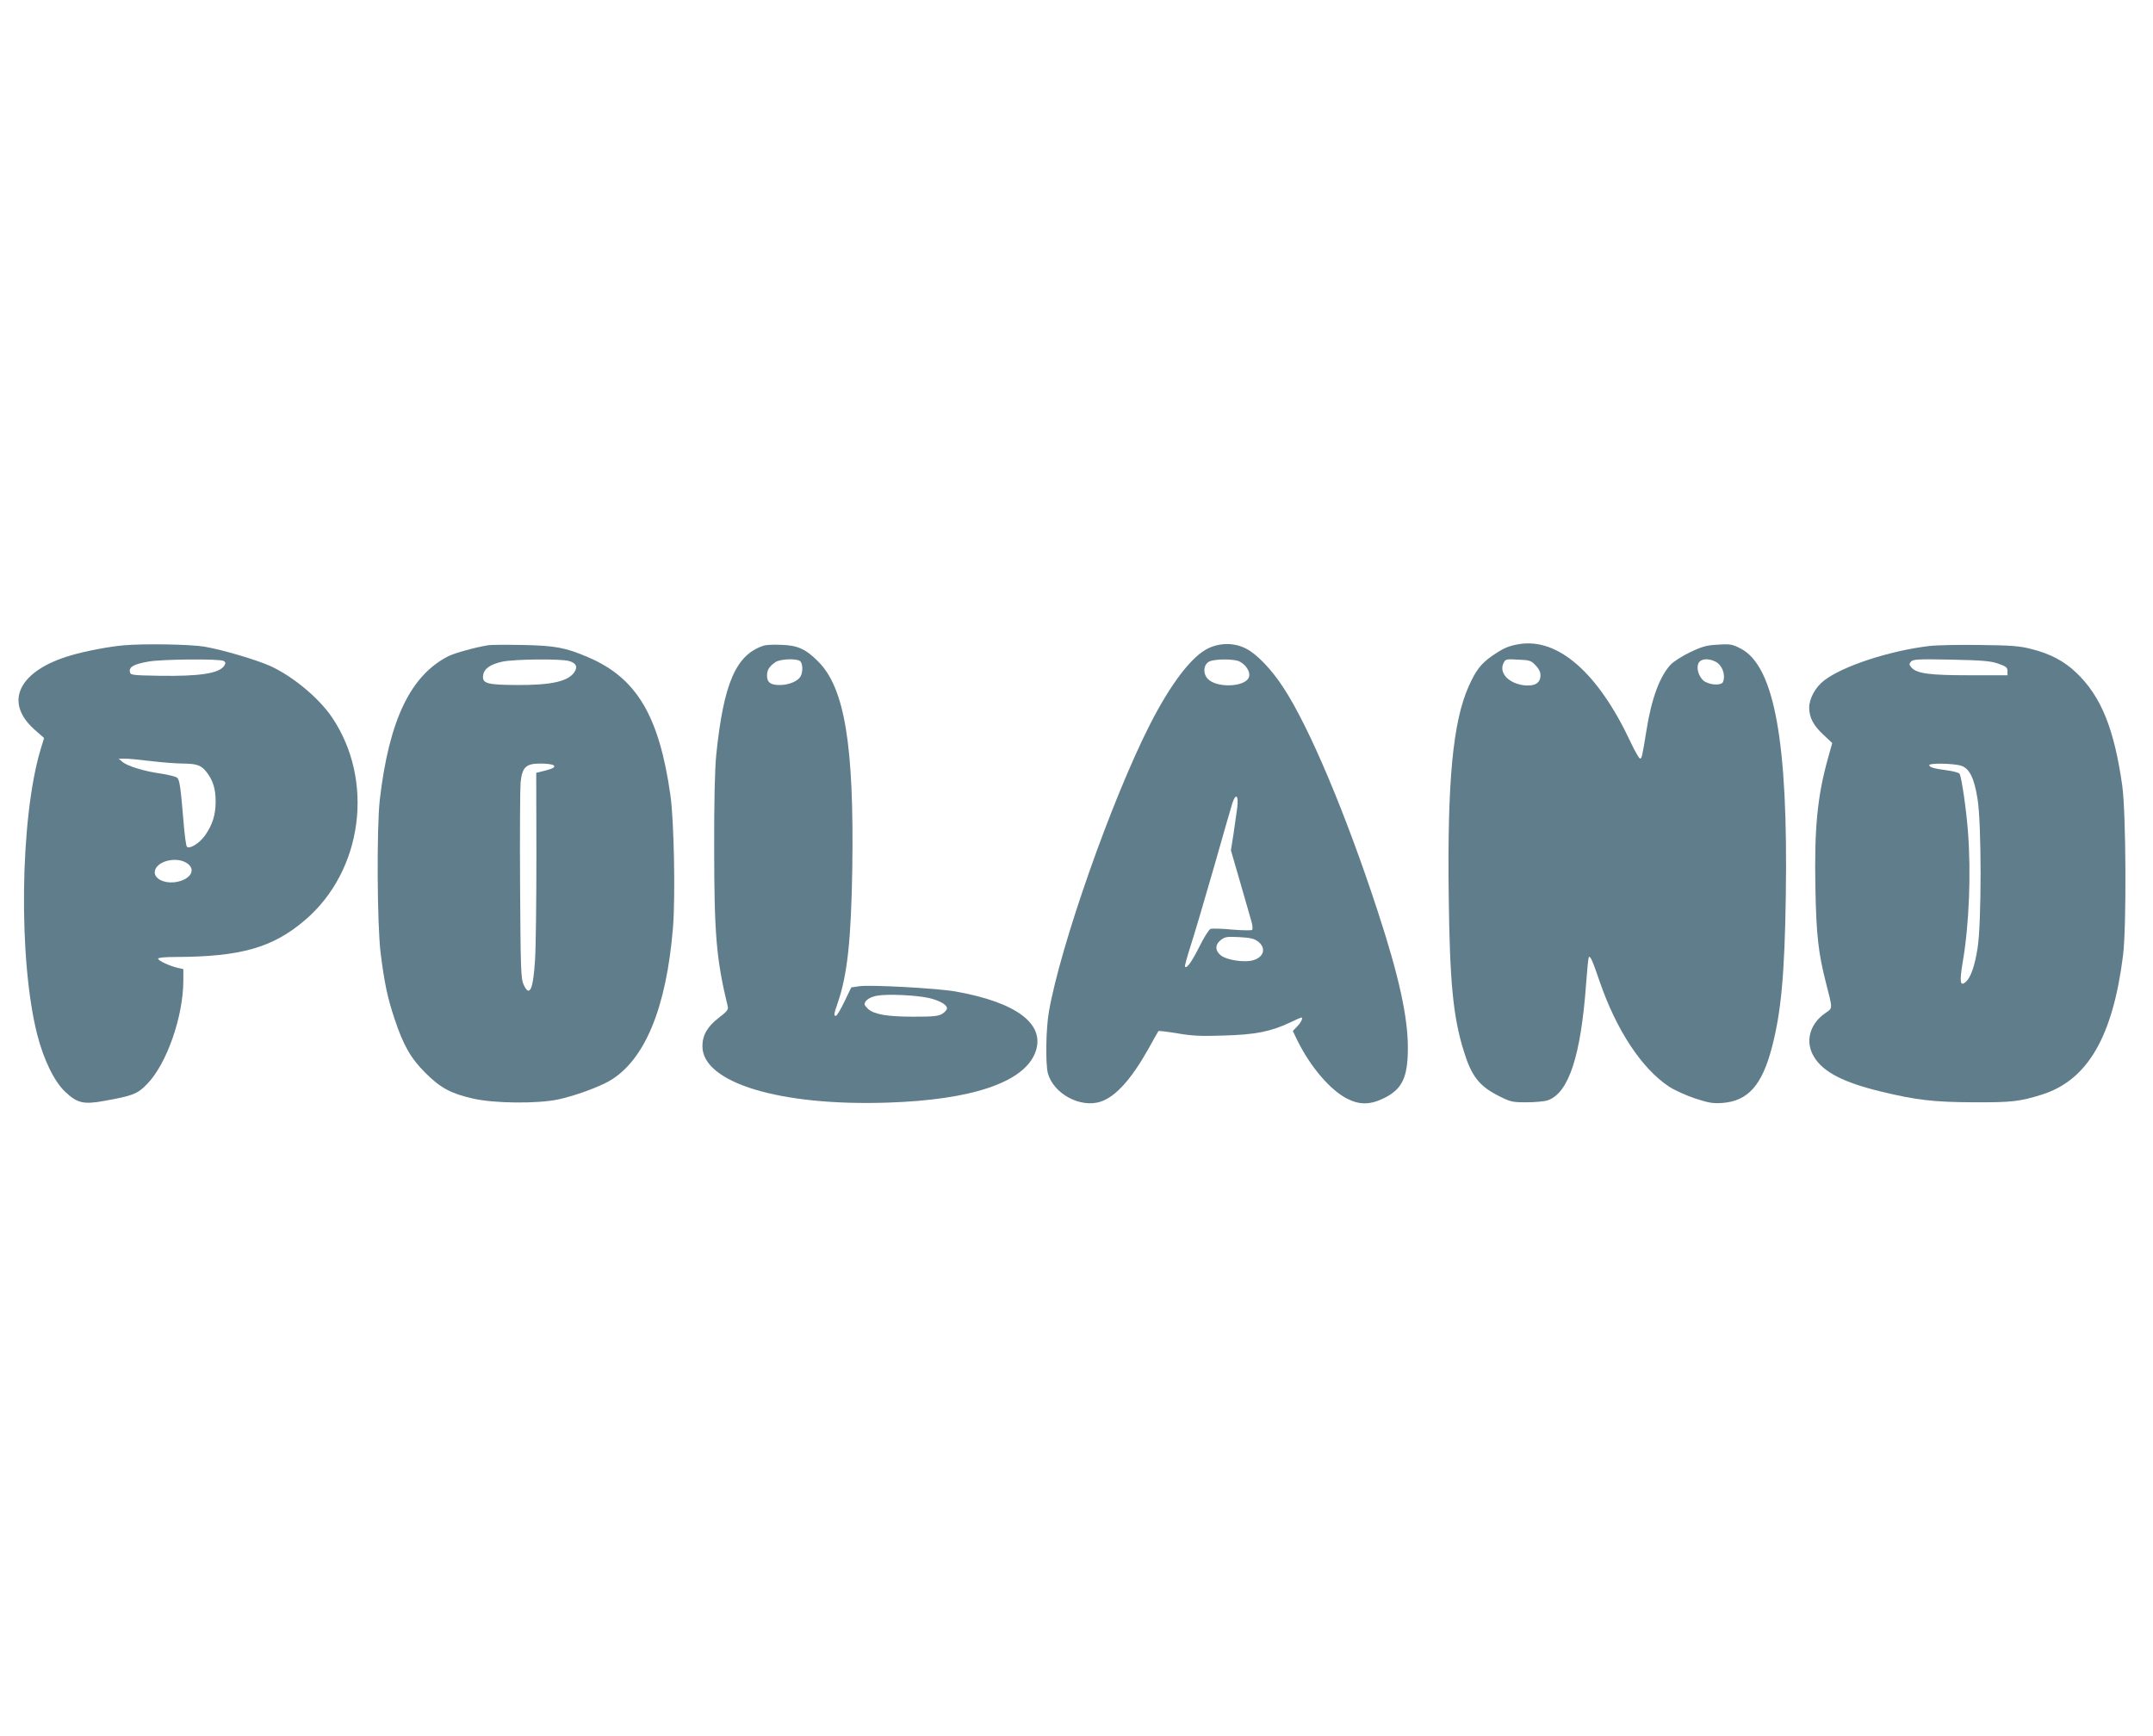 <?xml version="1.0" standalone="no"?>
<!DOCTYPE svg PUBLIC "-//W3C//DTD SVG 20010904//EN"
 "http://www.w3.org/TR/2001/REC-SVG-20010904/DTD/svg10.dtd">
<svg version="1.0" xmlns="http://www.w3.org/2000/svg"
 width="1280pt" height="1032pt" viewBox="0 0 1280 1032"
 preserveAspectRatio="xMidYMid meet">
<g transform="translate(0,1032) scale(0.1,-0.1)"
fill="#607d8b" stroke="none">
<path d="M9030 6490 c-64 -11 -94 -25 -161 -71 -65 -46 -95 -85 -137 -179 -94
-210 -128 -563 -119 -1250 6 -508 26 -716 89 -918 45 -148 91 -208 202 -265
77 -39 85 -41 171 -41 50 0 107 5 127 12 125 44 197 265 228 697 6 82 13 152
16 154 9 9 22 -21 64 -144 100 -291 251 -519 413 -626 32 -21 101 -52 154 -70
80 -26 106 -31 162 -27 153 11 237 105 296 333 54 207 75 431 82 900 14 912
-68 1364 -267 1468 -50 26 -62 29 -135 24 -67 -3 -93 -10 -165 -44 -47 -22
-99 -56 -117 -74 -65 -70 -114 -200 -144 -389 -27 -165 -28 -170 -39 -170 -5
0 -30 43 -55 96 -193 413 -432 623 -665 584z m102 -129 c22 -24 28 -41 26 -64
-4 -42 -39 -59 -102 -51 -89 13 -144 73 -118 130 12 25 14 26 88 22 71 -3 78
-6 106 -37z m1067 25 c40 -21 61 -77 45 -120 -8 -21 -65 -21 -104 -1 -37 19
-59 80 -41 114 14 25 58 28 100 7z"/>
<path d="M735 6483 c-83 -7 -226 -34 -311 -59 -311 -90 -404 -276 -220 -441
l58 -51 -21 -69 c-123 -412 -132 -1253 -20 -1693 39 -153 102 -281 167 -342
71 -67 109 -76 230 -54 173 31 200 42 256 100 117 119 216 403 216 617 l0 67
-32 7 c-49 11 -118 43 -118 55 0 6 39 10 103 10 388 1 578 55 770 219 344 293
415 831 160 1207 -78 115 -234 244 -366 304 -83 37 -281 96 -391 115 -82 14
-358 19 -481 8z m595 -93 c12 -7 12 -14 4 -27 -29 -47 -146 -65 -389 -61 -166
3 -170 4 -173 25 -4 28 24 44 108 59 78 15 429 18 450 4z m-435 -595 c66 -8
154 -15 195 -15 81 -1 107 -10 139 -52 37 -47 53 -99 53 -173 0 -79 -17 -135
-62 -201 -33 -47 -93 -85 -109 -68 -5 5 -14 72 -20 149 -17 206 -23 245 -37
260 -7 7 -50 18 -95 25 -102 14 -200 44 -231 70 l-23 19 35 0 c19 1 89 -6 155
-14z m213 -605 c65 -40 23 -105 -73 -116 -61 -6 -115 21 -115 59 0 62 120 98
188 57z"/>
<path d="M2905 6484 c-77 -12 -199 -46 -238 -65 -226 -114 -354 -380 -409
-854 -19 -167 -16 -744 5 -912 22 -176 41 -267 83 -392 52 -156 96 -234 184
-321 88 -88 150 -122 283 -152 125 -29 383 -31 506 -5 98 21 240 73 306 111
209 123 337 434 376 911 15 185 6 637 -15 785 -67 474 -201 699 -489 822 -135
58 -196 69 -387 73 -96 2 -188 1 -205 -1z m477 -94 c43 -12 54 -34 33 -66 -36
-55 -136 -78 -340 -77 -178 1 -208 9 -203 55 4 41 41 68 115 84 71 15 344 18
395 4z m-93 -619 c17 -11 3 -20 -56 -35 l-45 -11 1 -485 c0 -267 -3 -548 -8
-626 -11 -181 -33 -227 -69 -146 -15 33 -17 95 -20 587 -2 303 0 579 3 614 10
90 32 111 117 111 35 0 69 -4 77 -9z"/>
<path d="M4540 6481 c-165 -54 -238 -223 -282 -651 -8 -81 -13 -275 -12 -555
0 -512 13 -660 81 -941 4 -17 -7 -30 -53 -65 -69 -53 -99 -106 -98 -172 3
-215 461 -354 1099 -333 505 16 812 121 880 298 63 167 -108 298 -475 363
-107 19 -509 41 -572 31 l-47 -7 -41 -85 c-22 -46 -45 -84 -50 -84 -14 0 -13
9 9 73 59 169 81 376 88 802 11 732 -45 1074 -202 1231 -74 75 -123 97 -220
100 -44 2 -91 0 -105 -5z m218 -93 c15 -15 16 -63 2 -89 -16 -29 -68 -51 -121
-52 -57 -1 -79 15 -79 57 1 34 13 53 50 79 29 20 130 23 148 5z m765 -2002
c64 -15 107 -40 107 -61 0 -8 -12 -23 -27 -32 -23 -15 -50 -18 -173 -18 -156
0 -234 14 -269 46 -12 11 -21 23 -21 27 0 23 31 44 75 52 62 11 234 3 308 -14z"/>
<path d="M7185 6466 c-99 -46 -224 -210 -348 -453 -228 -448 -532 -1313 -601
-1708 -18 -102 -21 -311 -6 -367 34 -122 194 -208 314 -168 88 29 182 133 283
313 31 56 58 104 60 106 2 3 52 -3 112 -13 87 -15 143 -18 278 -13 185 5 277
23 392 77 35 17 65 30 67 30 13 0 0 -28 -23 -52 l-27 -28 28 -58 c77 -156 196
-295 296 -345 75 -38 138 -36 219 4 108 54 141 123 141 299 0 185 -53 425
-177 805 -189 580 -411 1107 -564 1338 -70 108 -159 200 -222 231 -68 35 -152
35 -222 2z m184 -79 c38 -19 65 -61 57 -90 -15 -62 -191 -71 -246 -13 -30 33
-25 86 10 103 32 16 148 16 179 0z m-13 -866 c-4 -31 -14 -101 -22 -156 l-16
-101 52 -179 c28 -99 59 -204 67 -233 10 -31 12 -56 7 -61 -5 -4 -59 -3 -120
2 -61 6 -119 7 -127 4 -9 -3 -39 -50 -66 -105 -46 -91 -75 -132 -86 -120 -3 3
13 61 35 129 22 68 83 275 136 459 52 184 102 356 110 383 21 63 38 51 30 -22z
m122 -798 c52 -39 37 -95 -30 -113 -51 -14 -151 1 -188 28 -36 27 -38 65 -3
92 25 20 37 22 111 18 63 -3 89 -9 110 -25z"/>
<path d="M11470 6479 c-236 -28 -513 -119 -624 -204 -53 -40 -90 -108 -90
-164 1 -59 25 -105 87 -162 l50 -47 -26 -93 c-63 -226 -81 -417 -74 -771 5
-279 18 -387 63 -563 41 -160 41 -147 -6 -180 -93 -65 -120 -172 -64 -261 54
-88 174 -150 392 -203 214 -52 317 -64 557 -65 227 -1 275 5 405 46 272 86
421 344 482 828 21 168 18 850 -5 1010 -48 338 -126 531 -274 671 -71 68 -154
112 -266 140 -69 18 -118 22 -307 24 -124 2 -259 -1 -300 -6z m410 -105 c47
-16 55 -23 55 -44 l0 -25 -225 0 c-238 0 -314 10 -346 46 -14 16 -15 21 -3 35
12 14 39 16 239 12 188 -4 234 -8 280 -24z m-220 -607 c49 -17 77 -72 97 -198
24 -149 24 -737 0 -887 -17 -108 -42 -177 -71 -201 -33 -28 -37 1 -17 120 38
222 50 526 31 773 -10 133 -38 326 -50 345 -4 7 -38 16 -76 21 -77 10 -104 18
-104 31 0 13 149 10 190 -4z"/>
</g>
</svg>
